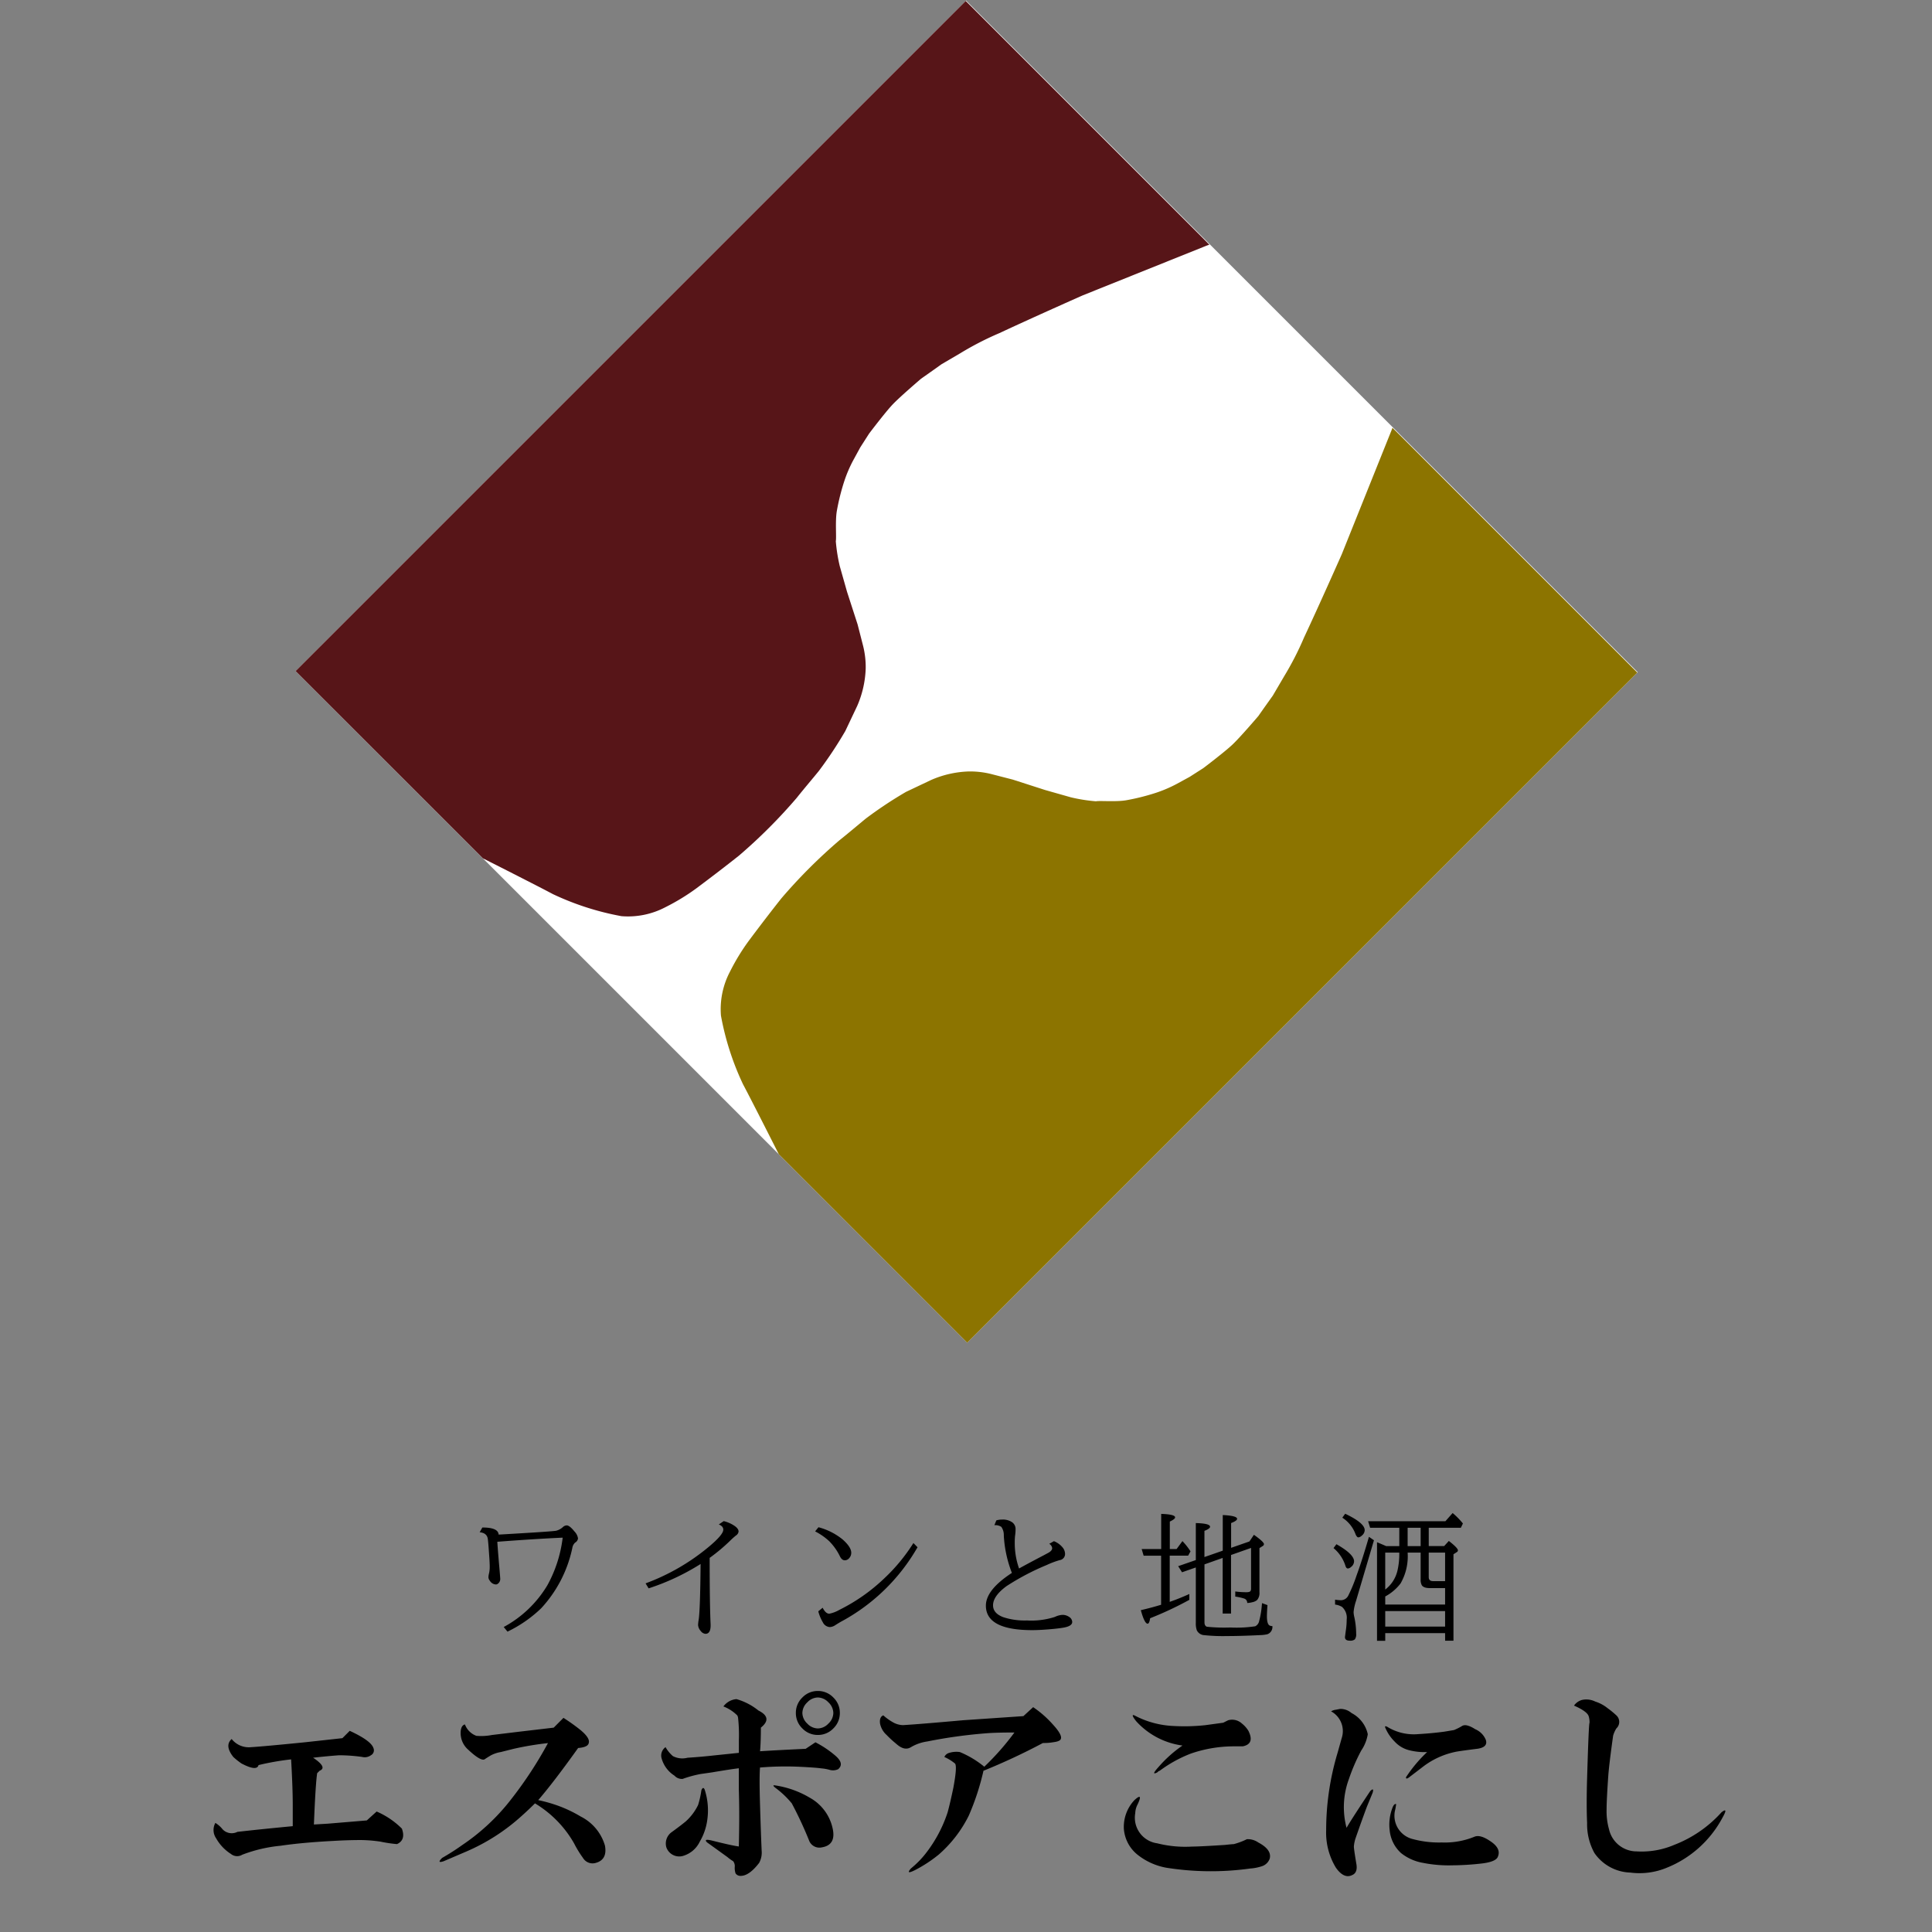 <svg xmlns="http://www.w3.org/2000/svg" xmlns:xlink="http://www.w3.org/1999/xlink" width="188" height="188" viewBox="0 0 188 188">
  <rect x="0" y="0" width="188" height="188" fill="#808080" stroke="none"/>
  <defs>
    <clipPath id="clip-path">
      <rect id="長方形_3974" data-name="長方形 3974" width="92.427" height="92.427" transform="translate(65.356) rotate(45)" fill="#fff"/>
    </clipPath>
  </defs>
  <g id="グループ_8603" data-name="グループ 8603" transform="translate(2784 253)">
    <path id="パス_11327" data-name="パス 11327" d="M0,0H188V188H0Z" transform="translate(-2784 -253)" fill="#f1f1f1" opacity="0"/>
    <g id="グループ_8478" data-name="グループ 8478" transform="translate(-2755.292 -253)">
      <g id="グループ_8477" data-name="グループ 8477" transform="translate(0 0)" clip-path="url(#clip-path)">
        <g id="グループ_8476" data-name="グループ 8476" transform="translate(-9.975 -9.975)">
          <path id="パス_10359" data-name="パス 10359" d="M0,0H120.806V92.264H0Z" transform="translate(65.24 0) rotate(45)" fill="#fff"/>
          <path id="パス_10357" data-name="パス 10357" d="M1497.95,134.132l-12.07,4.845s-4.911,2.175-8.1,3.67a29.726,29.726,0,0,0-3.809,1.958l-1.839,1.078s-1.292.926-1.979,1.4c0,0-2.085,1.777-2.809,2.55s-2.258,2.8-2.258,2.8l-.855,1.335-.709,1.3a12.877,12.877,0,0,0-.848,1.99,21.526,21.526,0,0,0-.725,2.9c-.17.98-.023,2.615-.1,2.937a16.289,16.289,0,0,0,.384,2.429l.709,2.5L1463.97,171l.544,2.119a8.536,8.536,0,0,1,.244,2.166,9.931,9.931,0,0,1-.823,3.637l-1.163,2.454a39.949,39.949,0,0,1-2.552,3.854c-.149.2-1.611,1.928-2.161,2.631a51.475,51.475,0,0,1-5.646,5.646c-2.022,1.606-4.183,3.209-4.183,3.209a20.9,20.9,0,0,1-2.964,1.8,7.818,7.818,0,0,1-4.271.872,26.869,26.869,0,0,1-6.673-2.145c-1.3-.7-6.812-3.485-6.812-3.485l-28.258-28.25,65.206-65.206,33.214,33.214.523.531Z" transform="translate(-1399.251 -100.262)" fill="#571518"/>
          <path id="パス_10358" data-name="パス 10358" d="M1532.917,169.164l-4.845,12.07s-2.175,4.911-3.671,8.1a29.769,29.769,0,0,1-1.958,3.81l-1.078,1.839s-.926,1.292-1.4,1.979c0,0-1.777,2.085-2.55,2.809s-2.8,2.258-2.8,2.258l-1.334.855-1.3.709a12.907,12.907,0,0,1-1.99.848,21.476,21.476,0,0,1-2.9.726c-.979.171-2.615.023-2.936.1a16.185,16.185,0,0,1-2.429-.384l-2.5-.709-3.175-1.022-2.119-.545a8.527,8.527,0,0,0-2.166-.244,9.932,9.932,0,0,0-3.637.823l-2.454,1.163a39.87,39.87,0,0,0-3.853,2.552c-.2.149-1.928,1.611-2.631,2.161a51.623,51.623,0,0,0-5.646,5.646c-1.606,2.023-3.209,4.183-3.209,4.183a20.949,20.949,0,0,0-1.8,2.964,7.827,7.827,0,0,0-.872,4.271,26.871,26.871,0,0,0,2.145,6.673c.7,1.3,3.485,6.812,3.485,6.812l28.25,28.258,65.206-65.206-33.214-33.214-.53-.523Z" transform="translate(-1416.242 -117.319)" fill="#8c7400"/>
        </g>
      </g>
    </g>
    <path id="パス_10361" data-name="パス 10361" d="M17.32-10.735a7.907,7.907,0,0,1,2.457,1.664q.4,1.11-.476,1.506A12.406,12.406,0,0,1,17.716-7.8a13.752,13.752,0,0,0-1.9-.159q-1.268,0-2.615.079-3.091.159-5.231.476a14.141,14.141,0,0,0-3.725.872.958.958,0,0,1-1.11-.079A4.287,4.287,0,0,1,1.707-8.12a1.419,1.419,0,0,1-.079-1.506,2.681,2.681,0,0,1,.713.634,1.221,1.221,0,0,0,1.427.238q2.061-.238,5.389-.555v-2.061q0-1.664-.159-4.438a25.472,25.472,0,0,0-3.17.555q-.159.634-1.664-.159a6.744,6.744,0,0,1-.793-.634q-.872-1.11-.159-1.744a2.133,2.133,0,0,0,1.9.793q1.268-.079,5.231-.476l3.646-.4.713-.713q2.061.951,2.3,1.664a.545.545,0,0,1-.238.713,1.04,1.04,0,0,1-.872.159,16.85,16.85,0,0,0-2.219-.159q-1.11.079-2.536.238,1.427.951.634,1.268l-.238.238q-.159,1.03-.317,4.993l1.347-.079,3.8-.317ZM35.5-19.849a18.933,18.933,0,0,1,1.664,1.189q.951.793.793,1.268-.079.4-1.03.476-2.378,3.329-3.883,5.072a14.187,14.187,0,0,1,1.506.4,12.6,12.6,0,0,1,2.615,1.189A4.608,4.608,0,0,1,39.54-7.407q.238,1.347-.872,1.664A1.084,1.084,0,0,1,37.4-6.218a10.526,10.526,0,0,1-.872-1.427,10.726,10.726,0,0,0-3.8-3.883q-.634.634-1.347,1.268a19.392,19.392,0,0,1-5.31,3.408L23.847-5.9q-.713.238-.159-.317A22.932,22.932,0,0,0,25.67-7.486a20.394,20.394,0,0,0,4.676-4.359,38.854,38.854,0,0,0,3.646-5.548,29.537,29.537,0,0,0-3.329.555l-1.268.317a3.193,3.193,0,0,0-.951.317q-.4.238-.634.4-.4.159-1.585-.951a2.145,2.145,0,0,1-.713-1.9q.079-.476.4-.555a1.881,1.881,0,0,0,1.11,1.11,5.453,5.453,0,0,0,1.506-.079l2.615-.317,3.408-.4Zm24.518,2.378a9.925,9.925,0,0,1,1.9,1.268q.951.793.317,1.347a1.179,1.179,0,0,1-.793.079,4.37,4.37,0,0,0-.872-.159q-.555-.079-2.219-.159a29.83,29.83,0,0,0-3.725.079q-.079.951,0,3.566.079,2.695.159,4.517a2.105,2.105,0,0,1-.238,1.189q-1.03,1.347-1.9,1.268a.569.569,0,0,1-.4-.238,1.648,1.648,0,0,1-.079-.634.773.773,0,0,0-.159-.555,3.963,3.963,0,0,1-.555-.4q-1.427-1.03-1.981-1.427-.4-.4.555-.159,1.9.476,2.536.555.079-3.17,0-5.548v-2.061q-.713.079-2.615.4l-1.11.159a11.331,11.331,0,0,0-1.744.476.969.969,0,0,1-.793-.317,2.9,2.9,0,0,1-1.268-1.744,1,1,0,0,1,.4-1.03,3.287,3.287,0,0,0,.713.872,1.988,1.988,0,0,0,1.427.159q1.268-.079,2.695-.238l2.3-.238V-17.71a14.924,14.924,0,0,0-.079-2.14.608.608,0,0,0-.079-.238,3.9,3.9,0,0,0-1.347-.872,1.758,1.758,0,0,1,1.268-.713,6,6,0,0,1,2.14,1.11q1.427.713.238,1.664,0,1.347-.079,2.3,1.11-.079,4.438-.238ZM47.256-6.456a1.33,1.33,0,0,1-1.744-.793,1.357,1.357,0,0,1,.555-1.506q.872-.634,1.347-1.03A5.2,5.2,0,0,0,48.6-11.369,8.85,8.85,0,0,0,48.92-12.8q.159-.4.317-.079a6.553,6.553,0,0,1,.238,3.091A5.6,5.6,0,0,1,48.762-7.8,2.6,2.6,0,0,1,47.256-6.456ZM60.65-7.248a1.076,1.076,0,0,1-1.268-.713,37.6,37.6,0,0,0-1.664-3.566,8.893,8.893,0,0,0-1.585-1.506q-.4-.317,0-.238a9.227,9.227,0,0,1,3.329,1.189A4.5,4.5,0,0,1,61.68-9.15Q62.076-7.486,60.65-7.248Zm1.11-11.571a2.057,2.057,0,0,1-1.506.634,2.057,2.057,0,0,1-1.506-.634,2.057,2.057,0,0,1-.634-1.506,2.057,2.057,0,0,1,.634-1.506,2.057,2.057,0,0,1,1.506-.634,2.057,2.057,0,0,1,1.506.634,2.057,2.057,0,0,1,.634,1.506A2.057,2.057,0,0,1,61.759-18.819Zm-2.536-.476a1.439,1.439,0,0,0,1.03.476,1.439,1.439,0,0,0,1.03-.476,1.439,1.439,0,0,0,.476-1.03,1.439,1.439,0,0,0-.476-1.03,1.439,1.439,0,0,0-1.03-.476,1.439,1.439,0,0,0-1.03.476,1.439,1.439,0,0,0-.476,1.03A1.439,1.439,0,0,0,59.223-19.295Zm17.227,4.2a25.41,25.41,0,0,0,2.932-3.329q-1.823,0-2.774.079a48.455,48.455,0,0,0-5.706.793A4.307,4.307,0,0,0,69.317-17q-.634.4-1.427-.317a10.289,10.289,0,0,1-.951-.872,2.013,2.013,0,0,1-.634-1.11q-.079-.634.317-.793a5.35,5.35,0,0,0,.872.634,2.1,2.1,0,0,0,1.03.317q1.427-.079,5.865-.476l5.865-.4.951-.872a10.146,10.146,0,0,1,1.9,1.664q.951,1.03.793,1.427-.079.238-.713.317a5.433,5.433,0,0,1-1.03.079A61.568,61.568,0,0,1,76.37-14.7a24.366,24.366,0,0,1-1.427,4.359,12.235,12.235,0,0,1-2.932,3.8,13.241,13.241,0,0,1-2.3,1.506q-.951.476-.4-.159A9.09,9.09,0,0,0,70.9-6.852a13.115,13.115,0,0,0,1.981-3.8q.238-.872.555-2.378.4-2.14.159-2.378a4.472,4.472,0,0,0-1.03-.634.709.709,0,0,1,.476-.4,2.335,2.335,0,0,1,1.03-.079A9.4,9.4,0,0,1,76.45-15.094ZM90.03-9.071a3.8,3.8,0,0,1,1.03-2.774q.872-.793.317.4a1.973,1.973,0,0,0-.238.872,2.515,2.515,0,0,0,2.14,2.932,11.164,11.164,0,0,0,3.408.317q.713,0,3.17-.159.713-.079.872-.079A6.781,6.781,0,0,0,102-8.041a1.784,1.784,0,0,1,1.11.317q1.347.713,1.11,1.585a1.188,1.188,0,0,1-.713.713,4.637,4.637,0,0,1-1.189.238,27.692,27.692,0,0,1-8.163-.079,6.28,6.28,0,0,1-2.695-1.189A3.563,3.563,0,0,1,90.03-9.071Zm3.329-5.944a12.416,12.416,0,0,1,2.378-2.14,7.392,7.392,0,0,1-4.517-2.378q-.555-.713-.159-.555a8.906,8.906,0,0,0,3.8,1.03,18.858,18.858,0,0,0,3.091-.079l1.744-.238.476-.238a1.4,1.4,0,0,1,1.347.317,2.681,2.681,0,0,1,.634.713q.634,1.268-.555,1.506h-.951a12.828,12.828,0,0,0-4.121.713A12.771,12.771,0,0,0,93.518-14.7q-.079,0-.238.159Q92.646-14.222,93.359-15.015Zm18.574,1.11A7.878,7.878,0,0,0,111.7-9.15q.555-.951,2.3-3.566.4-.4.238.159l-.555,1.347q-.476,1.268-1.11,3.091a3.359,3.359,0,0,0-.159.793q0,.238.238,1.664.159.872-.4,1.11-.793.4-1.585-.713a6.55,6.55,0,0,1-.951-3.646,26.2,26.2,0,0,1,1.11-7.529l.4-1.427a2.184,2.184,0,0,0-1.03-2.615,1.155,1.155,0,0,1,.476-.159l.4-.079a1.655,1.655,0,0,1,1.11.4,3.054,3.054,0,0,1,1.585,2.061,3.935,3.935,0,0,1-.634,1.585A18.262,18.262,0,0,0,111.933-13.905Zm5.548-.159a13.577,13.577,0,0,1,2.061-2.457,5.963,5.963,0,0,1-1.664-.159,2.859,2.859,0,0,1-1.506-.872,4.153,4.153,0,0,1-.872-1.268q-.159-.317.159-.159a4.92,4.92,0,0,0,3.012.713q1.347-.079,2.536-.238l.951-.159a5.544,5.544,0,0,0,.793-.4q.4-.238,1.268.317a1.923,1.923,0,0,1,1.03,1.03q.238.713-.793.872-1.9.238-2.219.317a7.78,7.78,0,0,0-3.091,1.427l-1.347,1.03Q117.481-13.826,117.481-14.064Zm-1.268,2.853q.159-.317.317-.238l-.079.476a2.342,2.342,0,0,0,1.744,2.932,9.751,9.751,0,0,0,2.774.317,7.583,7.583,0,0,0,3.17-.555q.555-.238,1.506.4,1.11.713.793,1.506-.159.555-1.744.713A26.015,26.015,0,0,1,122-5.5a12.674,12.674,0,0,1-2.853-.238,4.673,4.673,0,0,1-2.14-.951,3.432,3.432,0,0,1-1.11-2.219A4.572,4.572,0,0,1,116.213-11.211Zm19.049-8.8q-.159-.476-1.427-1.03a1.387,1.387,0,0,1,.793-.555,1.949,1.949,0,0,1,1.268.159,3.627,3.627,0,0,1,1.189.634,9.1,9.1,0,0,1,.872.713.863.863,0,0,1,0,1.268,2.7,2.7,0,0,0-.317.713q-.4,2.853-.475,3.963-.159,2.3-.159,3.17a6.516,6.516,0,0,0,.238,1.981,2.754,2.754,0,0,0,2.695,2.14,8.053,8.053,0,0,0,3.646-.634,11.945,11.945,0,0,0,4.6-3.17q.713-.555.079.555a10.608,10.608,0,0,1-5.389,4.834,6.909,6.909,0,0,1-3.566.476,4.411,4.411,0,0,1-3.487-1.9,5.8,5.8,0,0,1-.713-2.932q-.079-1.744,0-4.359.159-5.389.238-5.389A2.061,2.061,0,0,0,135.262-20.008Z" transform="translate(-2764.67 -65.989)"/>
    <path id="パス_10360" data-name="パス 10360" d="M1.172-13.587q1.545-.007,1.585.687l.4-.02q4.927-.284,5.211-.357a1.528,1.528,0,0,0,.647-.357.571.571,0,0,1,.37-.159q.277,0,.76.6a1.215,1.215,0,0,1,.337.667.549.549,0,0,1-.284.409.918.918,0,0,0-.271.528A12.362,12.362,0,0,1,6.891-5.721,12.56,12.56,0,0,1,3.622-3.456l-.37-.449a11.046,11.046,0,0,0,4.26-4.082A12.741,12.741,0,0,0,8.991-12.6q-2.688.119-6.36.4.04.72.225,2.827.059.726.059.779a.559.559,0,0,1-.231.476.307.307,0,0,1-.192.073.726.726,0,0,1-.581-.35.6.6,0,0,1-.145-.35,1.664,1.664,0,0,1,.059-.383,2.783,2.783,0,0,0,.066-.641q0-.383-.053-1.1Q1.746-12.253,1.7-12.5q-.092-.561-.786-.627ZM17.057-8.152a20.849,20.849,0,0,0,6.083-3.5q1.479-1.222,1.479-1.724,0-.337-.436-.509l.476-.324a3.193,3.193,0,0,1,.958.4q.489.3.489.614a.53.53,0,0,1-.251.383,6.78,6.78,0,0,0-.528.469,17.7,17.7,0,0,1-2.034,1.711q0,4.432.086,6.327.007.159.007.244,0,.819-.5.819a.646.646,0,0,1-.469-.284.95.95,0,0,1-.251-.581,3.573,3.573,0,0,1,.053-.476q.152-.931.192-5.455a22.356,22.356,0,0,1-5.059,2.371ZM33.88-13.614a6.235,6.235,0,0,1,2.351,1.189q.839.746.839,1.288a.748.748,0,0,1-.192.522.556.556,0,0,1-.436.218q-.271,0-.456-.35a5.475,5.475,0,0,0-1.063-1.512,6.029,6.029,0,0,0-1.367-.951Zm.409,7.833q.291.581.647.581a3.18,3.18,0,0,0,.971-.37,17.638,17.638,0,0,0,4.366-3.058,17.4,17.4,0,0,0,2.847-3.448l.4.409a18.83,18.83,0,0,1-7.45,7.245q-.211.119-.542.33a1.055,1.055,0,0,1-.548.192.808.808,0,0,1-.68-.476,4.041,4.041,0,0,1-.436-1.057Zm16.9-8.5a1.944,1.944,0,0,1,.561-.079,1.585,1.585,0,0,1,1,.277.8.8,0,0,1,.31.66,4.393,4.393,0,0,1-.046.621,5.484,5.484,0,0,0-.033.68A7.434,7.434,0,0,0,53.4-9.6q.819-.456,2.371-1.268l.515-.277q.337-.2.337-.436A.565.565,0,0,0,56.337-12l.456-.258a2.079,2.079,0,0,1,.819.581,1.014,1.014,0,0,1,.264.654.6.6,0,0,1-.515.608,8.261,8.261,0,0,0-1.268.476,23.963,23.963,0,0,0-3.91,2.054q-1.314.964-1.314,1.869,0,.779,1,1.156a6.687,6.687,0,0,0,2.3.317,7.457,7.457,0,0,0,2.714-.343,1.927,1.927,0,0,1,.733-.2,1.111,1.111,0,0,1,.647.192.6.6,0,0,1,.31.5q0,.39-.8.542-.489.092-1.469.172t-1.621.079q-4.511,0-4.511-2.384,0-1.539,2.53-3.183a11.772,11.772,0,0,1-.786-3.639,1.369,1.369,0,0,0-.244-.845,1.045,1.045,0,0,0-.674-.159ZM71.443-10v5.64q0,.343.238.429a16.588,16.588,0,0,0,2.279.073,12.11,12.11,0,0,0,2.424-.119.728.728,0,0,0,.383-.522,8.222,8.222,0,0,0,.251-1.479l.026-.251.528.192q-.053.733-.053,1.083,0,.713.231.885a.534.534,0,0,0,.3.073.748.748,0,0,1-.482.793,3.453,3.453,0,0,1-.707.086q-1.876.092-3.216.092a17.517,17.517,0,0,1-2.212-.086.854.854,0,0,1-.733-.469,1.952,1.952,0,0,1-.1-.713V-9.7l-1.341.469-.376-.594,1.717-.594v-3.6q1.387.033,1.387.357,0,.185-.548.4v2.549l1.783-.621V-14.8q1.394.066,1.394.37,0,.185-.581.409v2.411l1.783-.621.436-.647q.977.687.977.911a.237.237,0,0,1-.139.192l-.3.192V-7.3a1.048,1.048,0,0,1-.225.766,1.041,1.041,0,0,1-.476.218,2.287,2.287,0,0,1-.489.073.433.433,0,0,0-.291-.429,5.069,5.069,0,0,0-.872-.192v-.5a7.944,7.944,0,0,0,1.083.073q.33,0,.4-.119a.4.4,0,0,0,.053-.225V-11.6l-1.948.687v5.7h-.812v-5.416Zm-4.22,3.93v-4.775h-1.7l-.192-.647h1.9v-3.421q1.354.046,1.354.337,0,.172-.515.409v2.675h.66l.568-.773a6.423,6.423,0,0,1,.786,1l-.231.416H68.061v4.5q.1-.04.271-.1.687-.244,1.638-.667v.568a33.619,33.619,0,0,1-3.817,1.79q-.073.528-.244.528-.3,0-.66-1.314,1.077-.251,1.882-.5ZM94.857-3.311H89.032v.746h-.8v-9.59q.3.119.885.376H90.4v-1.783h-2.84l-.192-.634h7.516l.707-.8a7.373,7.373,0,0,1,1,1.017l-.2.416H93.266v1.783h1.5l.456-.5q.885.687.885.918a.22.22,0,0,1-.125.178l-.31.2v8.414h-.812Zm0-2.78v-1.6H93.384q-.627,0-.8-.291a1.153,1.153,0,0,1-.106-.575v-2.589H91.212a5.288,5.288,0,0,1-.687,3,4.652,4.652,0,0,1-1.493,1.268v.786Zm0,.634H89.032v1.512h5.825Zm-5.825-5.686v3.593a3.243,3.243,0,0,0,1.182-1.81,7.245,7.245,0,0,0,.185-1.783Zm4.233,0V-8.76q0,.39.416.39h1.176v-2.774Zm-.786-.634v-1.783H91.212v1.783Zm-7.344-3.15q1.9.9,1.9,1.6a.7.7,0,0,1-.277.522.582.582,0,0,1-.337.178q-.165,0-.31-.39a3.215,3.215,0,0,0-1.255-1.526Zm-.852,2.965Q86-10.992,86-10.292a.714.714,0,0,1-.31.555A.494.494,0,0,1,85.4-9.6q-.159,0-.238-.251A3.67,3.67,0,0,0,84-11.586Zm3.652-.383-1.744,5.9a4.751,4.751,0,0,0-.238,1.083,2.455,2.455,0,0,0,.073.5,7.85,7.85,0,0,1,.178,1.6.849.849,0,0,1-.125.555.679.679,0,0,1-.482.132q-.482,0-.482-.337,0-.046.1-.773a7.055,7.055,0,0,0,.066-.944,1.414,1.414,0,0,0-.456-1.235,1.713,1.713,0,0,0-.674-.225v-.476a4.6,4.6,0,0,0,.548.053.809.809,0,0,0,.74-.456,14.73,14.73,0,0,0,.793-1.922q.588-1.618,1.215-3.791Z" transform="translate(-2738.237 -90.773)"/>
  </g>
</svg>
